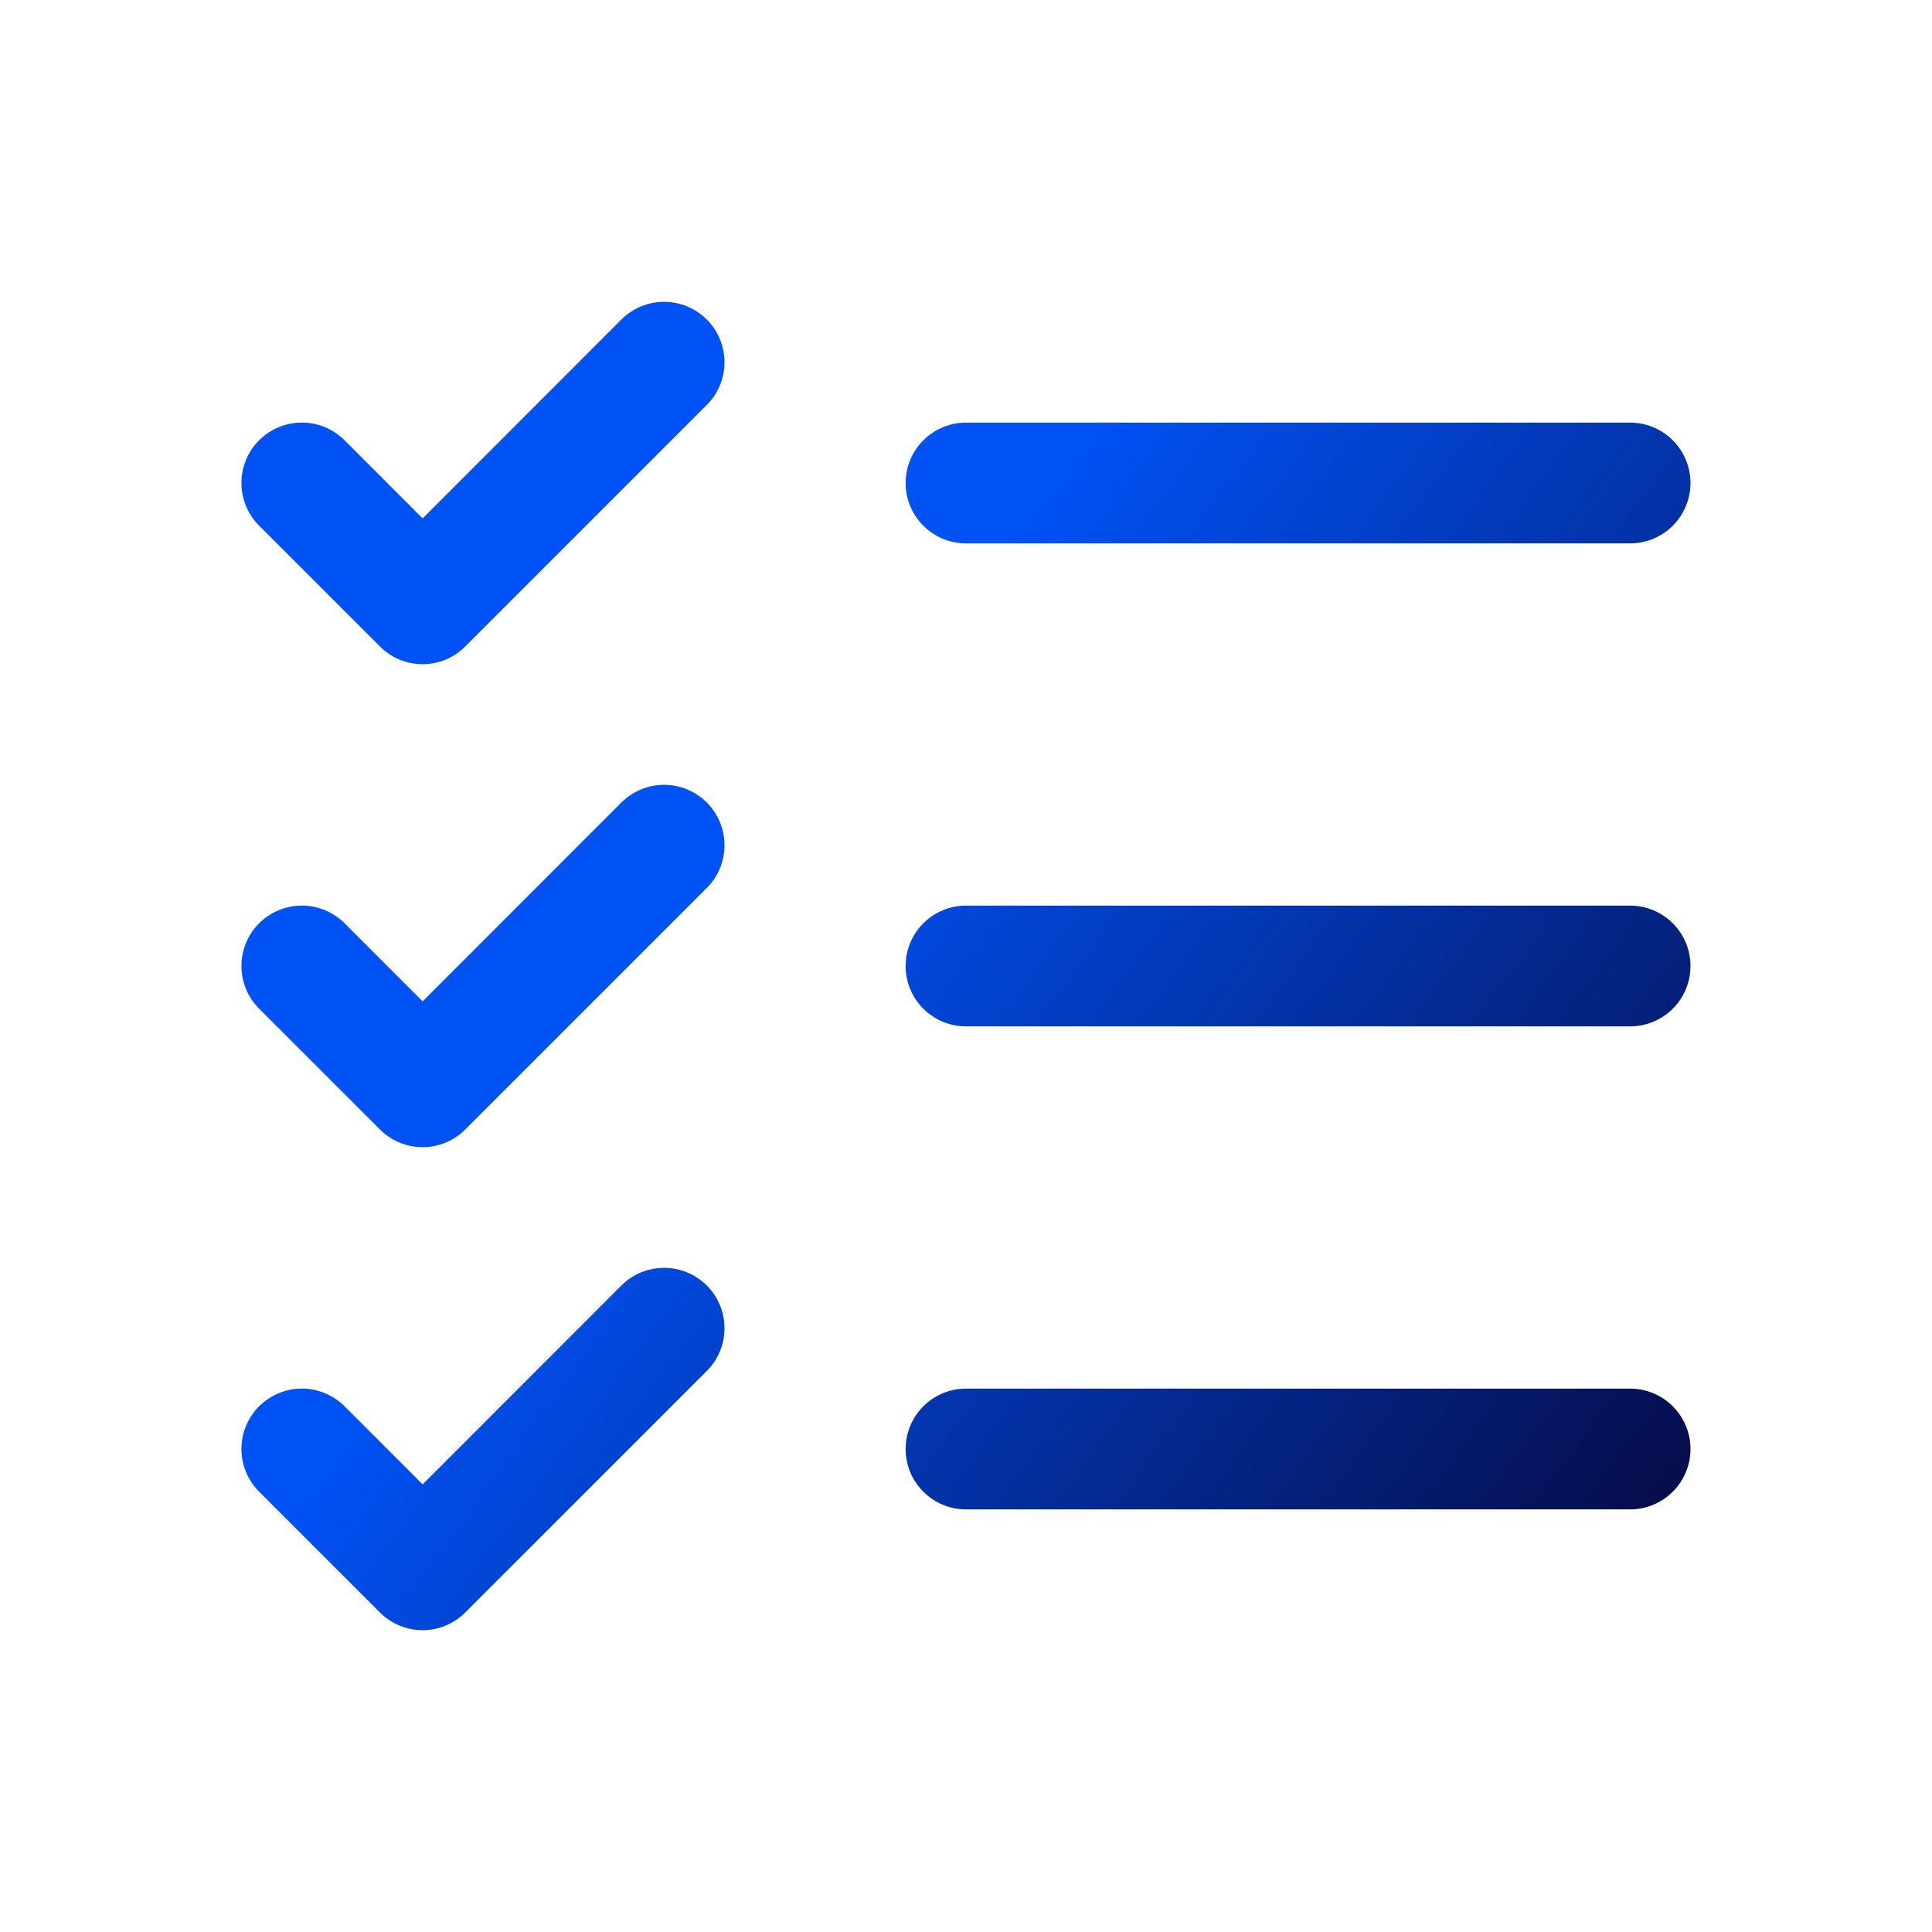 <?xml version="1.0" encoding="UTF-8"?>
<svg xmlns="http://www.w3.org/2000/svg" width="32" height="32" viewBox="0 0 32 32" fill="none">
  <path d="M28 16C28 16.265 27.894 16.52 27.707 16.707C27.519 16.895 27.265 17 27 17H16C15.734 17 15.48 16.895 15.293 16.707C15.105 16.52 15 16.265 15 16C15 15.735 15.105 15.48 15.293 15.293C15.48 15.105 15.734 15 16 15H27C27.265 15 27.519 15.105 27.707 15.293C27.894 15.48 28 15.735 28 16ZM16 9H27C27.265 9 27.519 8.895 27.707 8.707C27.894 8.52 28 8.265 28 8C28 7.735 27.894 7.48 27.707 7.293C27.519 7.105 27.265 7 27 7H16C15.734 7 15.48 7.105 15.293 7.293C15.105 7.48 15 7.735 15 8C15 8.265 15.105 8.52 15.293 8.707C15.48 8.895 15.734 9 16 9ZM27 23H16C15.734 23 15.48 23.105 15.293 23.293C15.105 23.48 15 23.735 15 24C15 24.265 15.105 24.52 15.293 24.707C15.48 24.895 15.734 25 16 25H27C27.265 25 27.519 24.895 27.707 24.707C27.894 24.52 28 24.265 28 24C28 23.735 27.894 23.48 27.707 23.293C27.519 23.105 27.265 23 27 23ZM10.292 5.292L7 8.586L5.707 7.292C5.519 7.105 5.265 6.999 5 6.999C4.734 6.999 4.48 7.105 4.292 7.292C4.104 7.48 3.999 7.735 3.999 8C3.999 8.265 4.104 8.52 4.292 8.707L6.292 10.707C6.385 10.8 6.495 10.874 6.617 10.925C6.738 10.975 6.868 11.001 7 11.001C7.131 11.001 7.261 10.975 7.383 10.925C7.504 10.874 7.614 10.8 7.707 10.707L11.707 6.707C11.895 6.52 12 6.265 12 6C12 5.735 11.895 5.48 11.707 5.292C11.519 5.105 11.265 4.999 11 4.999C10.734 4.999 10.48 5.105 10.292 5.292ZM10.292 13.292L7 16.586L5.707 15.292C5.519 15.105 5.265 14.999 5 14.999C4.734 14.999 4.48 15.105 4.292 15.292C4.104 15.48 3.999 15.735 3.999 16C3.999 16.131 4.025 16.261 4.075 16.383C4.125 16.504 4.199 16.614 4.292 16.707L6.292 18.707C6.385 18.8 6.495 18.874 6.617 18.924C6.738 18.975 6.868 19.001 7 19.001C7.131 19.001 7.261 18.975 7.383 18.924C7.504 18.874 7.614 18.8 7.707 18.707L11.707 14.707C11.895 14.52 12 14.265 12 14C12 13.735 11.895 13.48 11.707 13.292C11.519 13.105 11.265 12.999 11 12.999C10.734 12.999 10.48 13.105 10.292 13.292ZM10.292 21.292L7 24.586L5.707 23.292C5.614 23.2 5.504 23.126 5.382 23.076C5.261 23.025 5.131 22.999 5 22.999C4.868 22.999 4.738 23.025 4.617 23.076C4.495 23.126 4.385 23.2 4.292 23.292C4.199 23.385 4.125 23.496 4.075 23.617C4.025 23.738 3.999 23.869 3.999 24C3.999 24.131 4.025 24.261 4.075 24.383C4.125 24.504 4.199 24.614 4.292 24.707L6.292 26.707C6.385 26.8 6.495 26.874 6.617 26.924C6.738 26.975 6.868 27.001 7 27.001C7.131 27.001 7.261 26.975 7.383 26.924C7.504 26.874 7.614 26.8 7.707 26.707L11.707 22.707C11.895 22.52 12 22.265 12 22C12 21.735 11.895 21.48 11.707 21.292C11.519 21.105 11.265 20.999 11 20.999C10.734 20.999 10.48 21.105 10.292 21.292Z" fill="url(#paint0_linear_3329_207)"></path>
  <defs>
    <linearGradient id="paint0_linear_3329_207" x1="14.441" y1="11.907" x2="31.076" y2="24.195" gradientUnits="userSpaceOnUse">
      <stop stop-color="#0052F5"></stop>
      <stop offset="1" stop-color="#070435"></stop>
    </linearGradient>
  </defs>
</svg>
